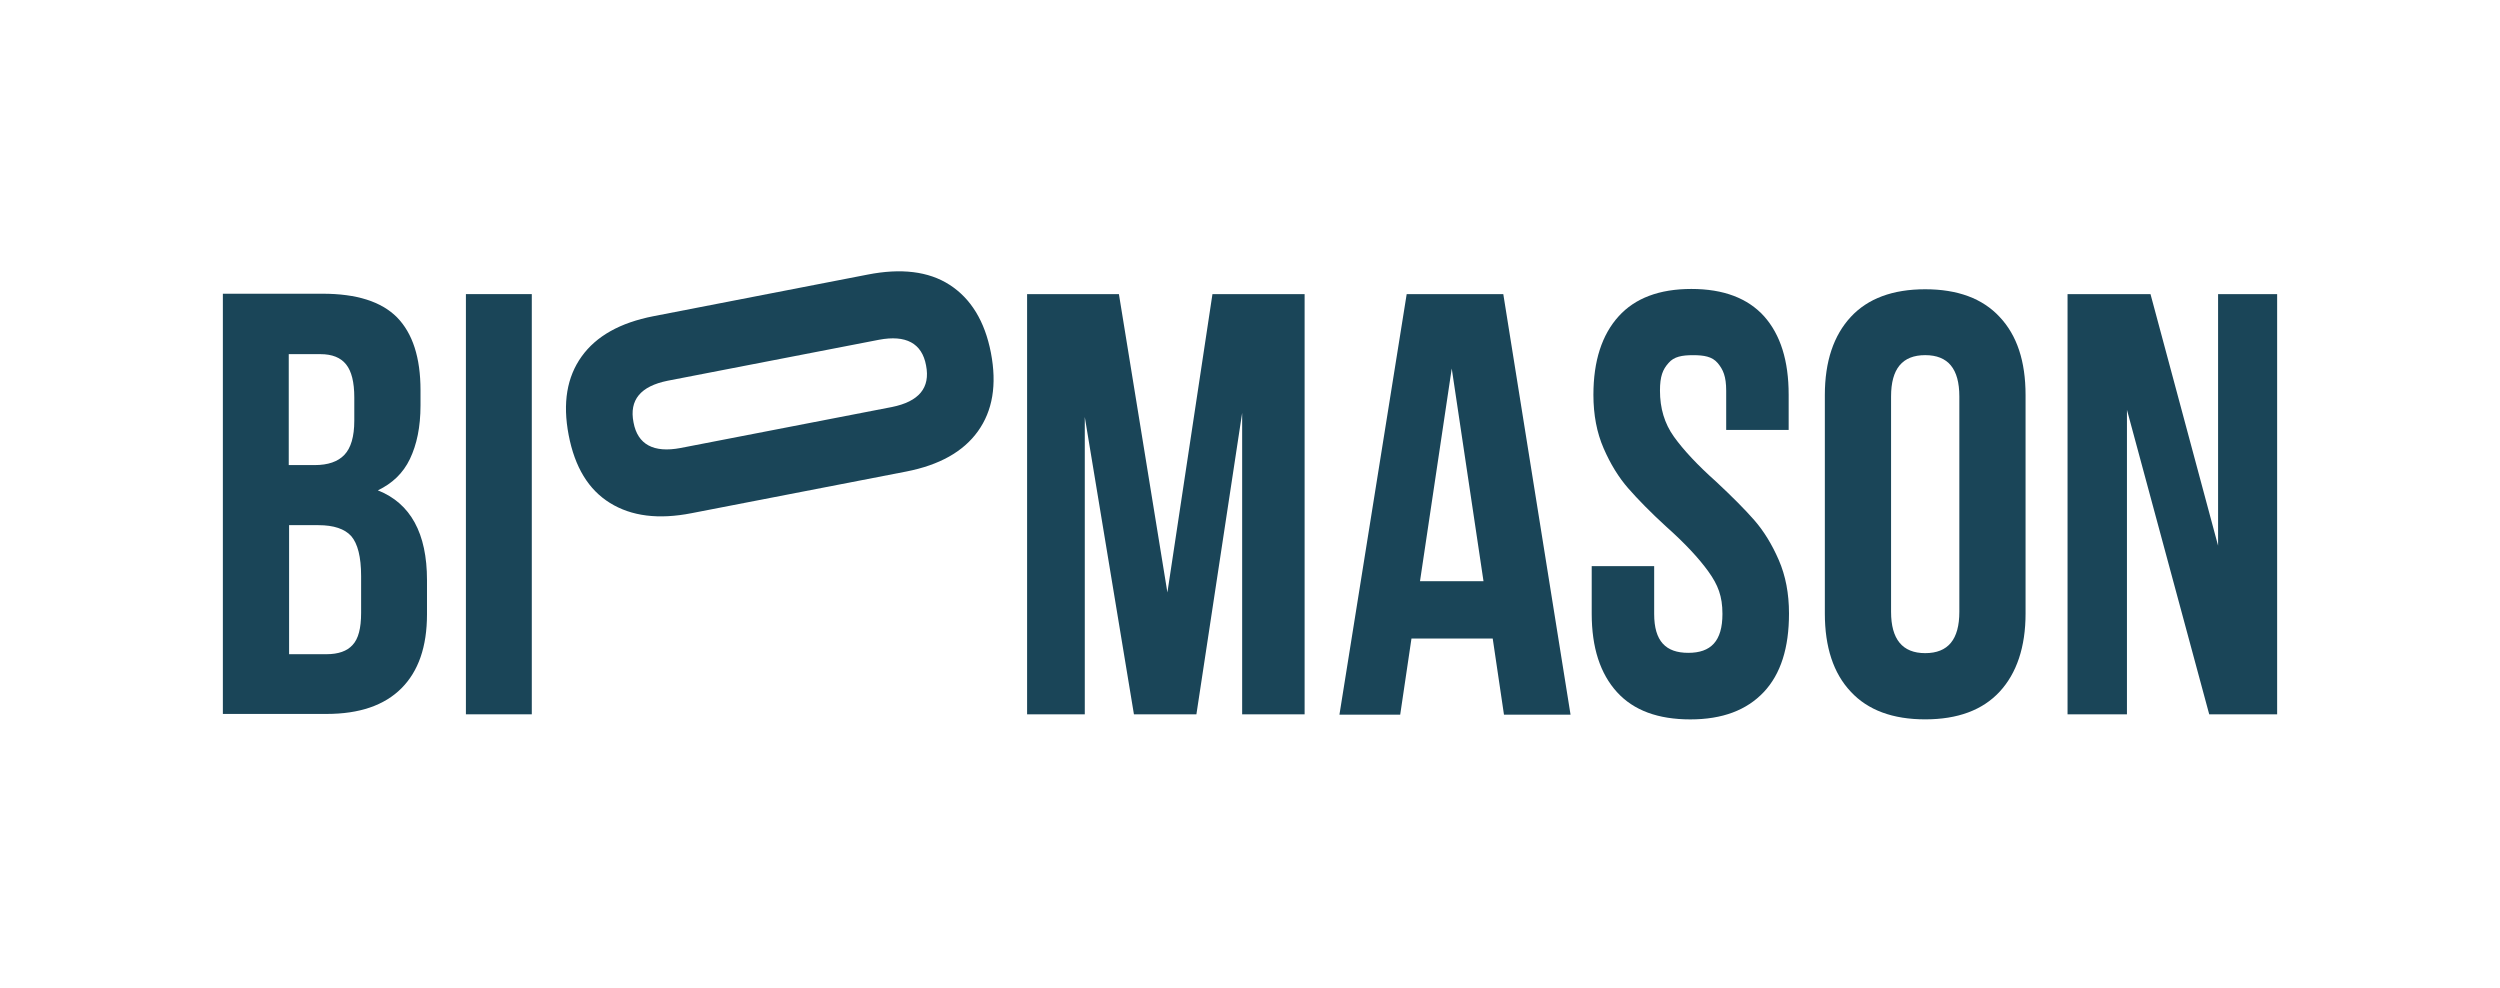 <svg xmlns="http://www.w3.org/2000/svg" width="258" height="102" viewBox="0 0 258 102" fill="none"><g clip-path="url(#clip0_18212_15323)"><path d="M37.267 63.25C37.267 64.836 36.985 65.928 36.386 66.562C35.823 67.196 34.907 67.513 33.709 67.513H29.834V54.197H32.864C34.449 54.197 35.576 54.584 36.246 55.324C36.915 56.099 37.267 57.473 37.267 59.446V63.25ZM36.563 43.417C36.563 45.073 36.21 46.235 35.541 46.94C34.872 47.645 33.85 47.997 32.476 47.997H29.799V36.548H33.075C34.273 36.548 35.154 36.9 35.717 37.605C36.281 38.309 36.563 39.437 36.563 41.022V43.417ZM38.993 50.604C40.473 49.899 41.6 48.842 42.305 47.363C43.009 45.883 43.397 44.087 43.397 41.832V40.282C43.397 36.9 42.587 34.399 40.966 32.743C39.346 31.123 36.809 30.312 33.286 30.312H23V73.678H33.709C37.091 73.678 39.663 72.797 41.424 71.036C43.185 69.274 44.066 66.738 44.066 63.391V59.868C44.066 55.042 42.375 51.942 38.993 50.604Z" fill="#1A4558"></path><path d="M54.881 30.352H48.082V73.717H54.881V30.352Z" fill="#1A4558"></path><path d="M125.125 30.352L120.475 61.141L115.472 30.352H105.996V73.717H111.95V43.033L117.022 73.717H123.469L128.19 42.611V73.717H134.636V30.352H125.125Z" fill="#1A4558"></path><path d="M149.82 38.031L153.097 59.978H146.544L149.82 38.031ZM145.17 30.352L138.23 73.752H144.501L145.664 65.896H154.048L155.21 73.752H162.08L155.14 30.352H145.17Z" fill="#1A4558"></path><path d="M228.906 30.352V56.314L221.931 30.352H213.371V73.717H219.501V42.294L227.991 73.717H235.001V30.352H228.906Z" fill="#1A4558"></path><path d="M164.44 40.741C164.44 42.819 164.792 44.651 165.497 46.272C166.201 47.892 167.047 49.266 168.033 50.393C169.019 51.52 170.323 52.859 171.943 54.339C173.881 56.065 175.325 57.615 176.312 58.989C177.298 60.363 177.756 61.525 177.756 63.357C177.756 66.175 176.558 67.373 174.233 67.373C171.908 67.373 170.71 66.175 170.71 63.357V58.425H164.264V63.322C164.264 66.845 165.144 69.522 166.871 71.424C168.597 73.326 171.133 74.242 174.444 74.242C177.756 74.242 180.257 73.291 182.018 71.424C183.78 69.557 184.625 66.845 184.625 63.322C184.625 61.243 184.273 59.411 183.568 57.791C182.864 56.171 182.018 54.797 181.032 53.669C180.046 52.542 178.742 51.239 177.122 49.724C175.184 47.998 173.74 46.448 172.754 45.074C171.767 43.7 171.309 42.115 171.309 40.318C171.309 38.839 171.591 38.134 172.19 37.465C172.754 36.795 173.599 36.654 174.726 36.654C175.854 36.654 176.699 36.795 177.263 37.465C177.826 38.134 178.143 38.839 178.143 40.318V44.369H184.59V40.741C184.59 37.218 183.745 34.541 182.054 32.639C180.363 30.771 177.862 29.82 174.55 29.82C171.239 29.82 168.738 30.771 167.047 32.639C165.32 34.541 164.44 37.253 164.44 40.741Z" fill="#1A4558"></path><path d="M202.204 63.142C202.204 65.995 201.041 67.404 198.681 67.404C196.321 67.404 195.158 65.96 195.158 63.142V40.913C195.158 38.06 196.321 36.651 198.681 36.651C201.041 36.651 202.204 38.06 202.204 40.913V63.142ZM209.038 63.318V40.772C209.038 37.285 208.157 34.607 206.361 32.705C204.599 30.803 202.028 29.852 198.681 29.852C195.335 29.852 192.763 30.803 191.002 32.705C189.24 34.607 188.324 37.285 188.324 40.772V63.318C188.324 66.77 189.205 69.483 191.002 71.385C192.763 73.287 195.335 74.238 198.681 74.238C202.028 74.238 204.599 73.287 206.361 71.385C208.122 69.483 209.038 66.77 209.038 63.318Z" fill="#1A4558"></path><path d="M70.24 46.232C67.457 46.761 65.801 45.88 65.379 43.59C64.921 41.265 66.118 39.856 68.901 39.292L90.707 35.065C93.49 34.537 95.146 35.417 95.569 37.707C96.026 40.032 94.829 41.441 92.046 42.005L70.24 46.232ZM71.367 52.961L93.525 48.663C96.942 47.994 99.408 46.62 100.923 44.506C102.438 42.392 102.896 39.715 102.262 36.404C101.628 33.128 100.183 30.803 97.999 29.393C95.815 27.984 92.962 27.667 89.545 28.337L67.422 32.634C64.005 33.304 61.539 34.678 60.024 36.791C58.509 38.905 58.051 41.582 58.685 44.894C59.319 48.205 60.728 50.53 62.948 51.904C65.167 53.278 67.95 53.63 71.367 52.961Z" fill="#1A4558"></path></g><defs><clipPath id="clip0_18212_15323"><rect width="212" height="46.24" fill="white" transform="translate(23 28)"></rect></clipPath></defs></svg>